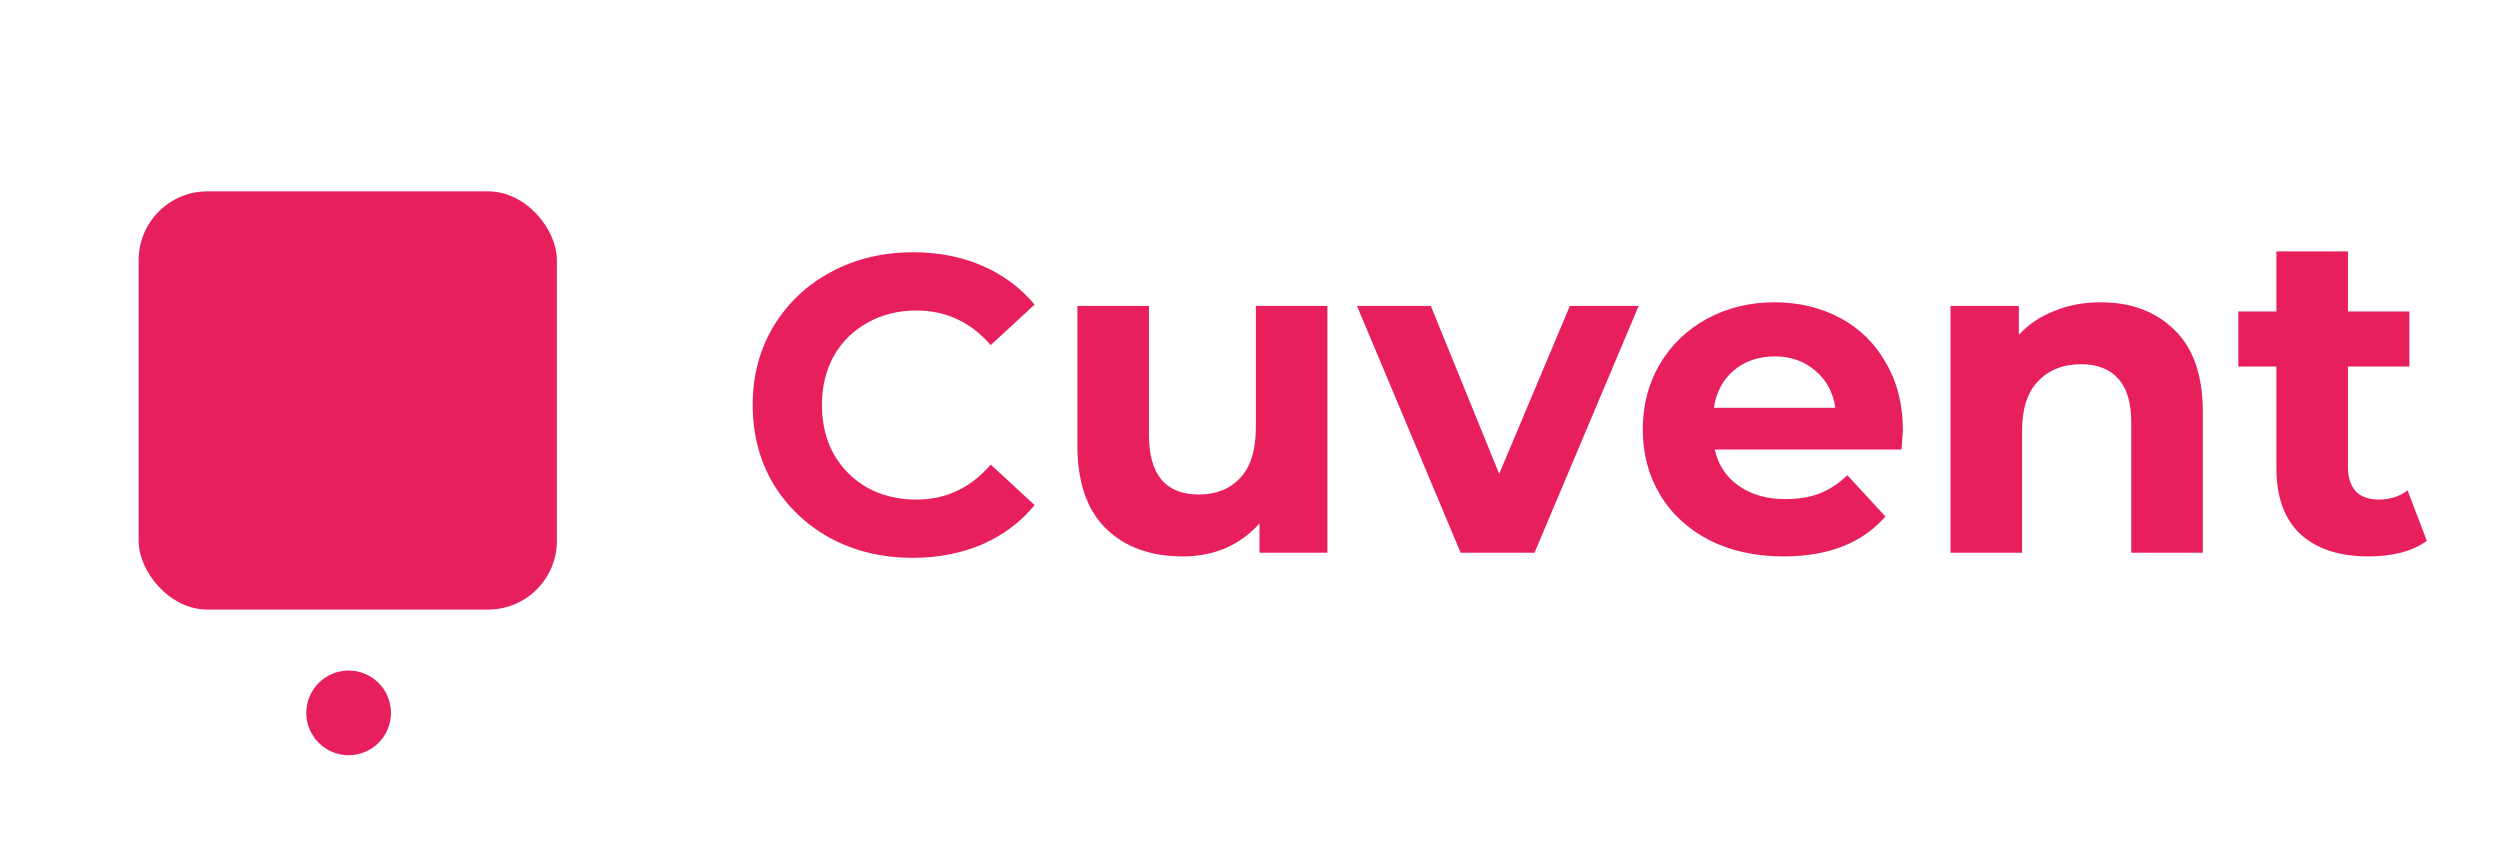 <svg width="1090" height="378" viewBox="0 0 1090 378" fill="none" xmlns="http://www.w3.org/2000/svg">
<rect x="60.453" y="83.426" width="182.355" height="182.355" rx="30" fill="#E7205D"/>
<circle cx="152" cy="310.816" r="18.457" fill="#E7205D"/>
<path d="M397.912 243.208C384.787 243.208 372.888 240.387 362.216 234.744C351.667 228.979 343.325 221.067 337.192 211.008C331.181 200.827 328.176 189.357 328.176 176.6C328.176 163.843 331.181 152.435 337.192 142.376C343.325 132.195 351.667 124.283 362.216 118.64C372.888 112.875 384.848 109.992 398.096 109.992C409.259 109.992 419.317 111.955 428.272 115.88C437.349 119.805 444.955 125.448 451.088 132.808L431.952 150.472C423.243 140.413 412.448 135.384 399.568 135.384C391.595 135.384 384.48 137.163 378.224 140.72C371.968 144.155 367.061 149 363.504 155.256C360.069 161.512 358.352 168.627 358.352 176.6C358.352 184.573 360.069 191.688 363.504 197.944C367.061 204.2 371.968 209.107 378.224 212.664C384.48 216.099 391.595 217.816 399.568 217.816C412.448 217.816 423.243 212.725 431.952 202.544L451.088 220.208C444.955 227.691 437.349 233.395 428.272 237.32C419.195 241.245 409.075 243.208 397.912 243.208ZM578.745 133.4V241H549.145V228.2C545.012 232.867 540.079 236.467 534.345 239C528.612 241.4 522.412 242.6 515.745 242.6C501.612 242.6 490.412 238.533 482.145 230.4C473.879 222.267 469.745 210.2 469.745 194.2V133.4H500.945V189.6C500.945 206.933 508.212 215.6 522.745 215.6C530.212 215.6 536.212 213.2 540.745 208.4C545.279 203.467 547.545 196.2 547.545 186.6V133.4H578.745ZM714.45 133.4L669.05 241H636.85L591.65 133.4H623.85L653.65 206.6L684.45 133.4H714.45ZM829.652 187.6C829.652 188 829.452 190.8 829.052 196H747.652C749.118 202.667 752.585 207.933 758.052 211.8C763.518 215.667 770.318 217.6 778.452 217.6C784.052 217.6 788.985 216.8 793.252 215.2C797.652 213.467 801.718 210.8 805.452 207.2L822.052 225.2C811.918 236.8 797.118 242.6 777.652 242.6C765.518 242.6 754.785 240.267 745.452 235.6C736.118 230.8 728.918 224.2 723.852 215.8C718.785 207.4 716.252 197.867 716.252 187.2C716.252 176.667 718.718 167.2 723.652 158.8C728.718 150.267 735.585 143.667 744.252 139C753.052 134.2 762.852 131.8 773.652 131.8C784.185 131.8 793.718 134.067 802.252 138.6C810.785 143.133 817.452 149.667 822.252 158.2C827.185 166.6 829.652 176.4 829.652 187.6ZM773.852 155.4C766.785 155.4 760.852 157.4 756.052 161.4C751.252 165.4 748.318 170.867 747.252 177.8H800.252C799.185 171 796.252 165.6 791.452 161.6C786.652 157.467 780.785 155.4 773.852 155.4ZM915.823 131.8C929.157 131.8 939.89 135.8 948.023 143.8C956.29 151.8 960.423 163.667 960.423 179.4V241H929.223V184.2C929.223 175.667 927.357 169.333 923.623 165.2C919.89 160.933 914.49 158.8 907.423 158.8C899.557 158.8 893.29 161.267 888.623 166.2C883.957 171 881.623 178.2 881.623 187.8V241H850.423V133.4H880.223V146C884.357 141.467 889.49 138 895.623 135.6C901.757 133.067 908.49 131.8 915.823 131.8ZM1058.1 235.8C1055.04 238.067 1051.24 239.8 1046.7 241C1042.3 242.067 1037.64 242.6 1032.7 242.6C1019.9 242.6 1009.97 239.333 1002.9 232.8C995.971 226.267 992.505 216.667 992.505 204V159.8H975.905V135.8H992.505V109.6H1023.7V135.8H1050.5V159.8H1023.7V203.6C1023.7 208.133 1024.84 211.667 1027.1 214.2C1029.5 216.6 1032.84 217.8 1037.1 217.8C1042.04 217.8 1046.24 216.467 1049.7 213.8L1058.1 235.8Z" fill="#E7205D"/>
</svg>
